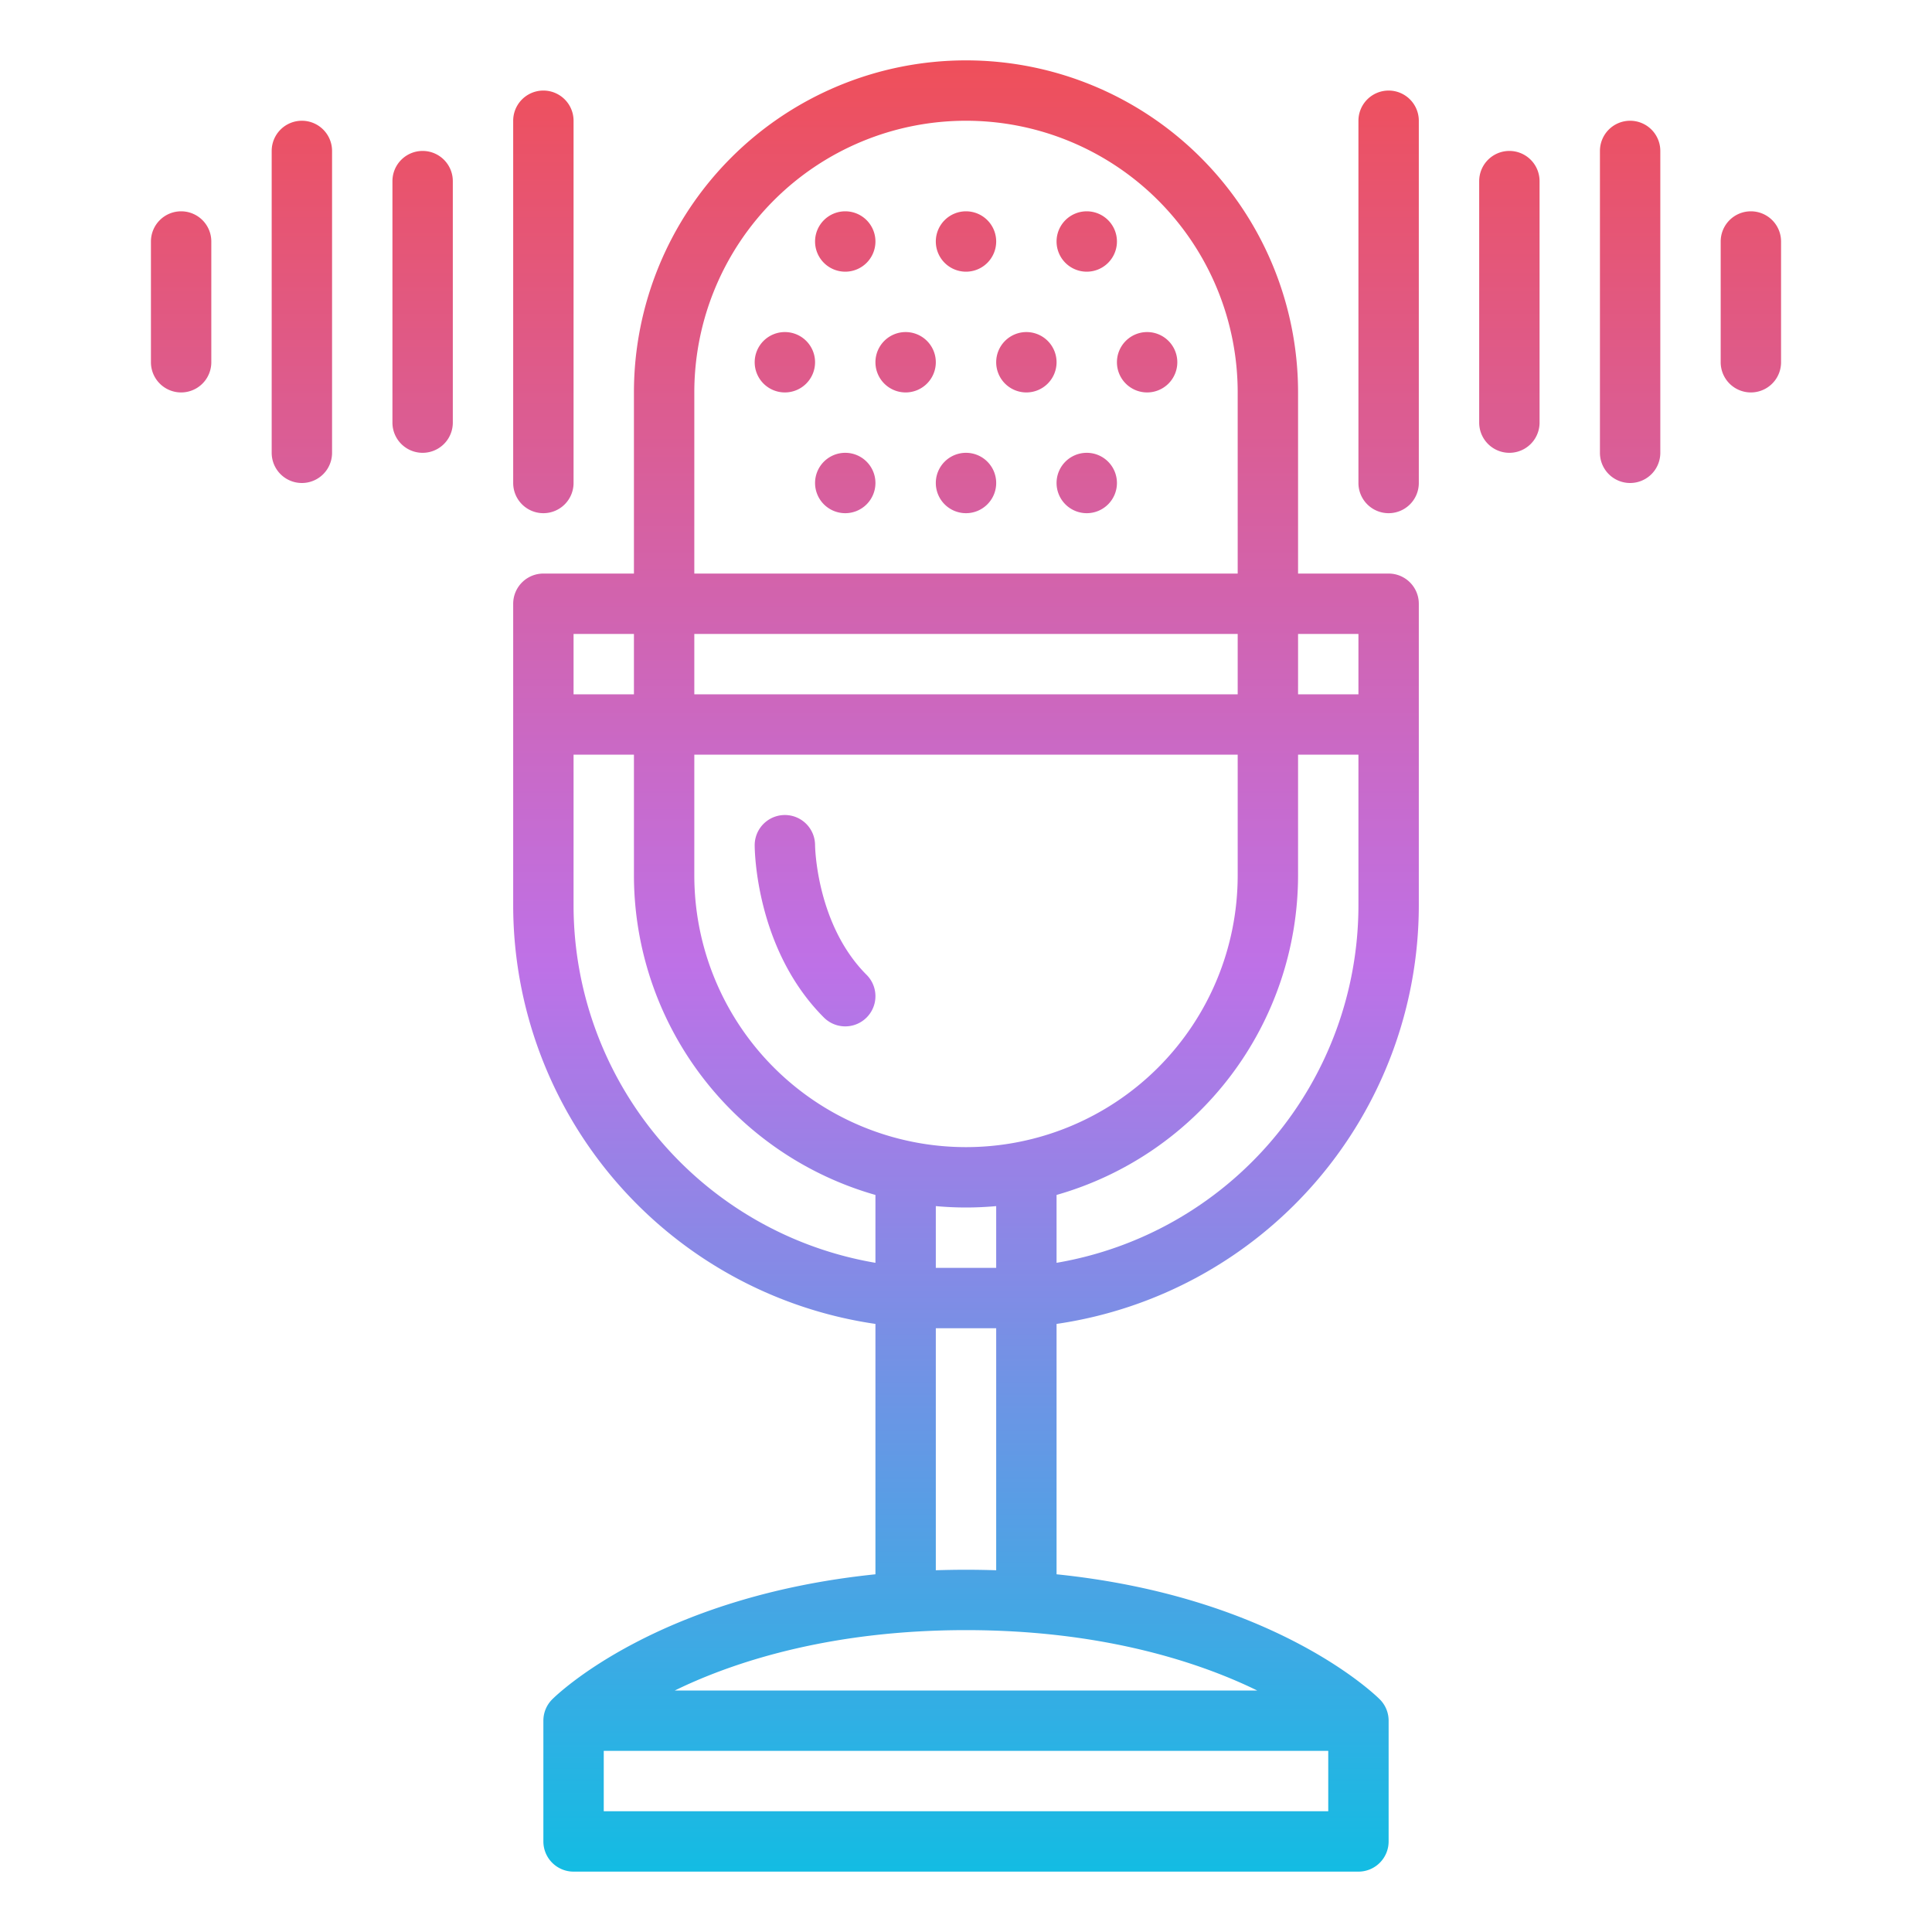 <!-- icon666.com - MILLIONS OF FREE VECTOR ICONS --><svg id="Gradient" viewBox="0 0 512 512" xmlns="http://www.w3.org/2000/svg" xmlns:xlink="http://www.w3.org/1999/xlink"><linearGradient id="linear-gradient" gradientUnits="userSpaceOnUse" x1="256" x2="256" y1="496" y2="16"><stop offset="0" stop-color="#13bce3"></stop><stop offset=".5" stop-color="#be71e7"></stop><stop offset="1" stop-color="#ef4f5a"></stop></linearGradient><path d="m216 64a8 8 0 1 1 8 8 8 8 0 0 1 -8-8zm24 40a8 8 0 1 0 -8-8 8 8 0 0 0 8 8zm32 0a8 8 0 1 0 -8-8 8 8 0 0 0 8 8zm32 0a8 8 0 1 0 -8-8 8 8 0 0 0 8 8zm-96 0a8 8 0 1 0 -8-8 8 8 0 0 0 8 8zm80-32a8 8 0 1 0 -8-8 8 8 0 0 0 8 8zm-32 0a8 8 0 1 0 -8-8 8 8 0 0 0 8 8zm-32 48a8 8 0 1 0 8 8 8 8 0 0 0 -8-8zm64 0a8 8 0 1 0 8 8 8 8 0 0 0 -8-8zm-32 0a8 8 0 1 0 8 8 8 8 0 0 0 -8-8zm120 40v80a112.169 112.169 0 0 1 -96 110.852v66.353c57.772 5.934 84.416 31.9 85.657 33.138a7.979 7.979 0 0 1 2.343 5.657v32a8 8 0 0 1 -8 8h-208a8 8 0 0 1 -8-8v-32a7.979 7.979 0 0 1 2.343-5.657c1.241-1.242 27.885-27.2 85.657-33.138v-66.353a112.169 112.169 0 0 1 -96-110.852v-80a8 8 0 0 1 8-8h24v-48a88 88 0 0 1 176 0v48h24a8 8 0 0 1 8 8zm-32 8v16h16v-16zm-96 168h16v-16.367c-2.636.238-5.3.367-8 .367s-5.364-.129-8-.367zm80-104v-32h-144v32a72 72 0 0 0 144 0zm0-48v-16h-144v16zm-144-80v48h144v-48a72 72 0 0 0 -144 0zm-32 64v16h16v-16zm80 166.659v-17.986a88.159 88.159 0 0 1 -64-84.673v-32h-16v40a96.15 96.15 0 0 0 80 94.659zm120 129.341h-192v16h192zm-21.229-17.145c-14.663-6.777-39.539-14.855-74.771-14.855s-60.108 8.078-74.771 14.855c-.826.382-1.617.764-2.4 1.145h154.34c-.781-.381-1.569-.763-2.398-1.145zm-66.771-94.855h-16v64.134c2.615-.085 5.277-.134 8-.134s5.385.049 8 .134zm96-152h-16v32a88.159 88.159 0 0 1 -64 84.673v17.986a96.15 96.15 0 0 0 80-94.659zm-144 23.977a8 8 0 0 0 -16 .023c0 1.115.209 27.522 18.343 45.657a8 8 0 1 0 11.314-11.314c-13.337-13.336-13.657-34.067-13.657-34.366zm-72-87.977a8 8 0 0 0 8-8v-96a8 8 0 0 0 -16 0v96a8 8 0 0 0 8 8zm-32-96a8 8 0 0 0 -8 8v64a8 8 0 0 0 16 0v-64a8 8 0 0 0 -8-8zm-64 16a8 8 0 0 0 -8 8v32a8 8 0 0 0 16 0v-32a8 8 0 0 0 -8-8zm32-24a8 8 0 0 0 -8 8v80a8 8 0 0 0 16 0v-80a8 8 0 0 0 -8-8zm288-8a8 8 0 0 0 -8 8v96a8 8 0 0 0 16 0v-96a8 8 0 0 0 -8-8zm32 16a8 8 0 0 0 -8 8v64a8 8 0 0 0 16 0v-64a8 8 0 0 0 -8-8zm64 16a8 8 0 0 0 -8 8v32a8 8 0 0 0 16 0v-32a8 8 0 0 0 -8-8zm-32-24a8 8 0 0 0 -8 8v80a8 8 0 0 0 16 0v-80a8 8 0 0 0 -8-8z" fill="url(#linear-gradient)"></path></svg>
